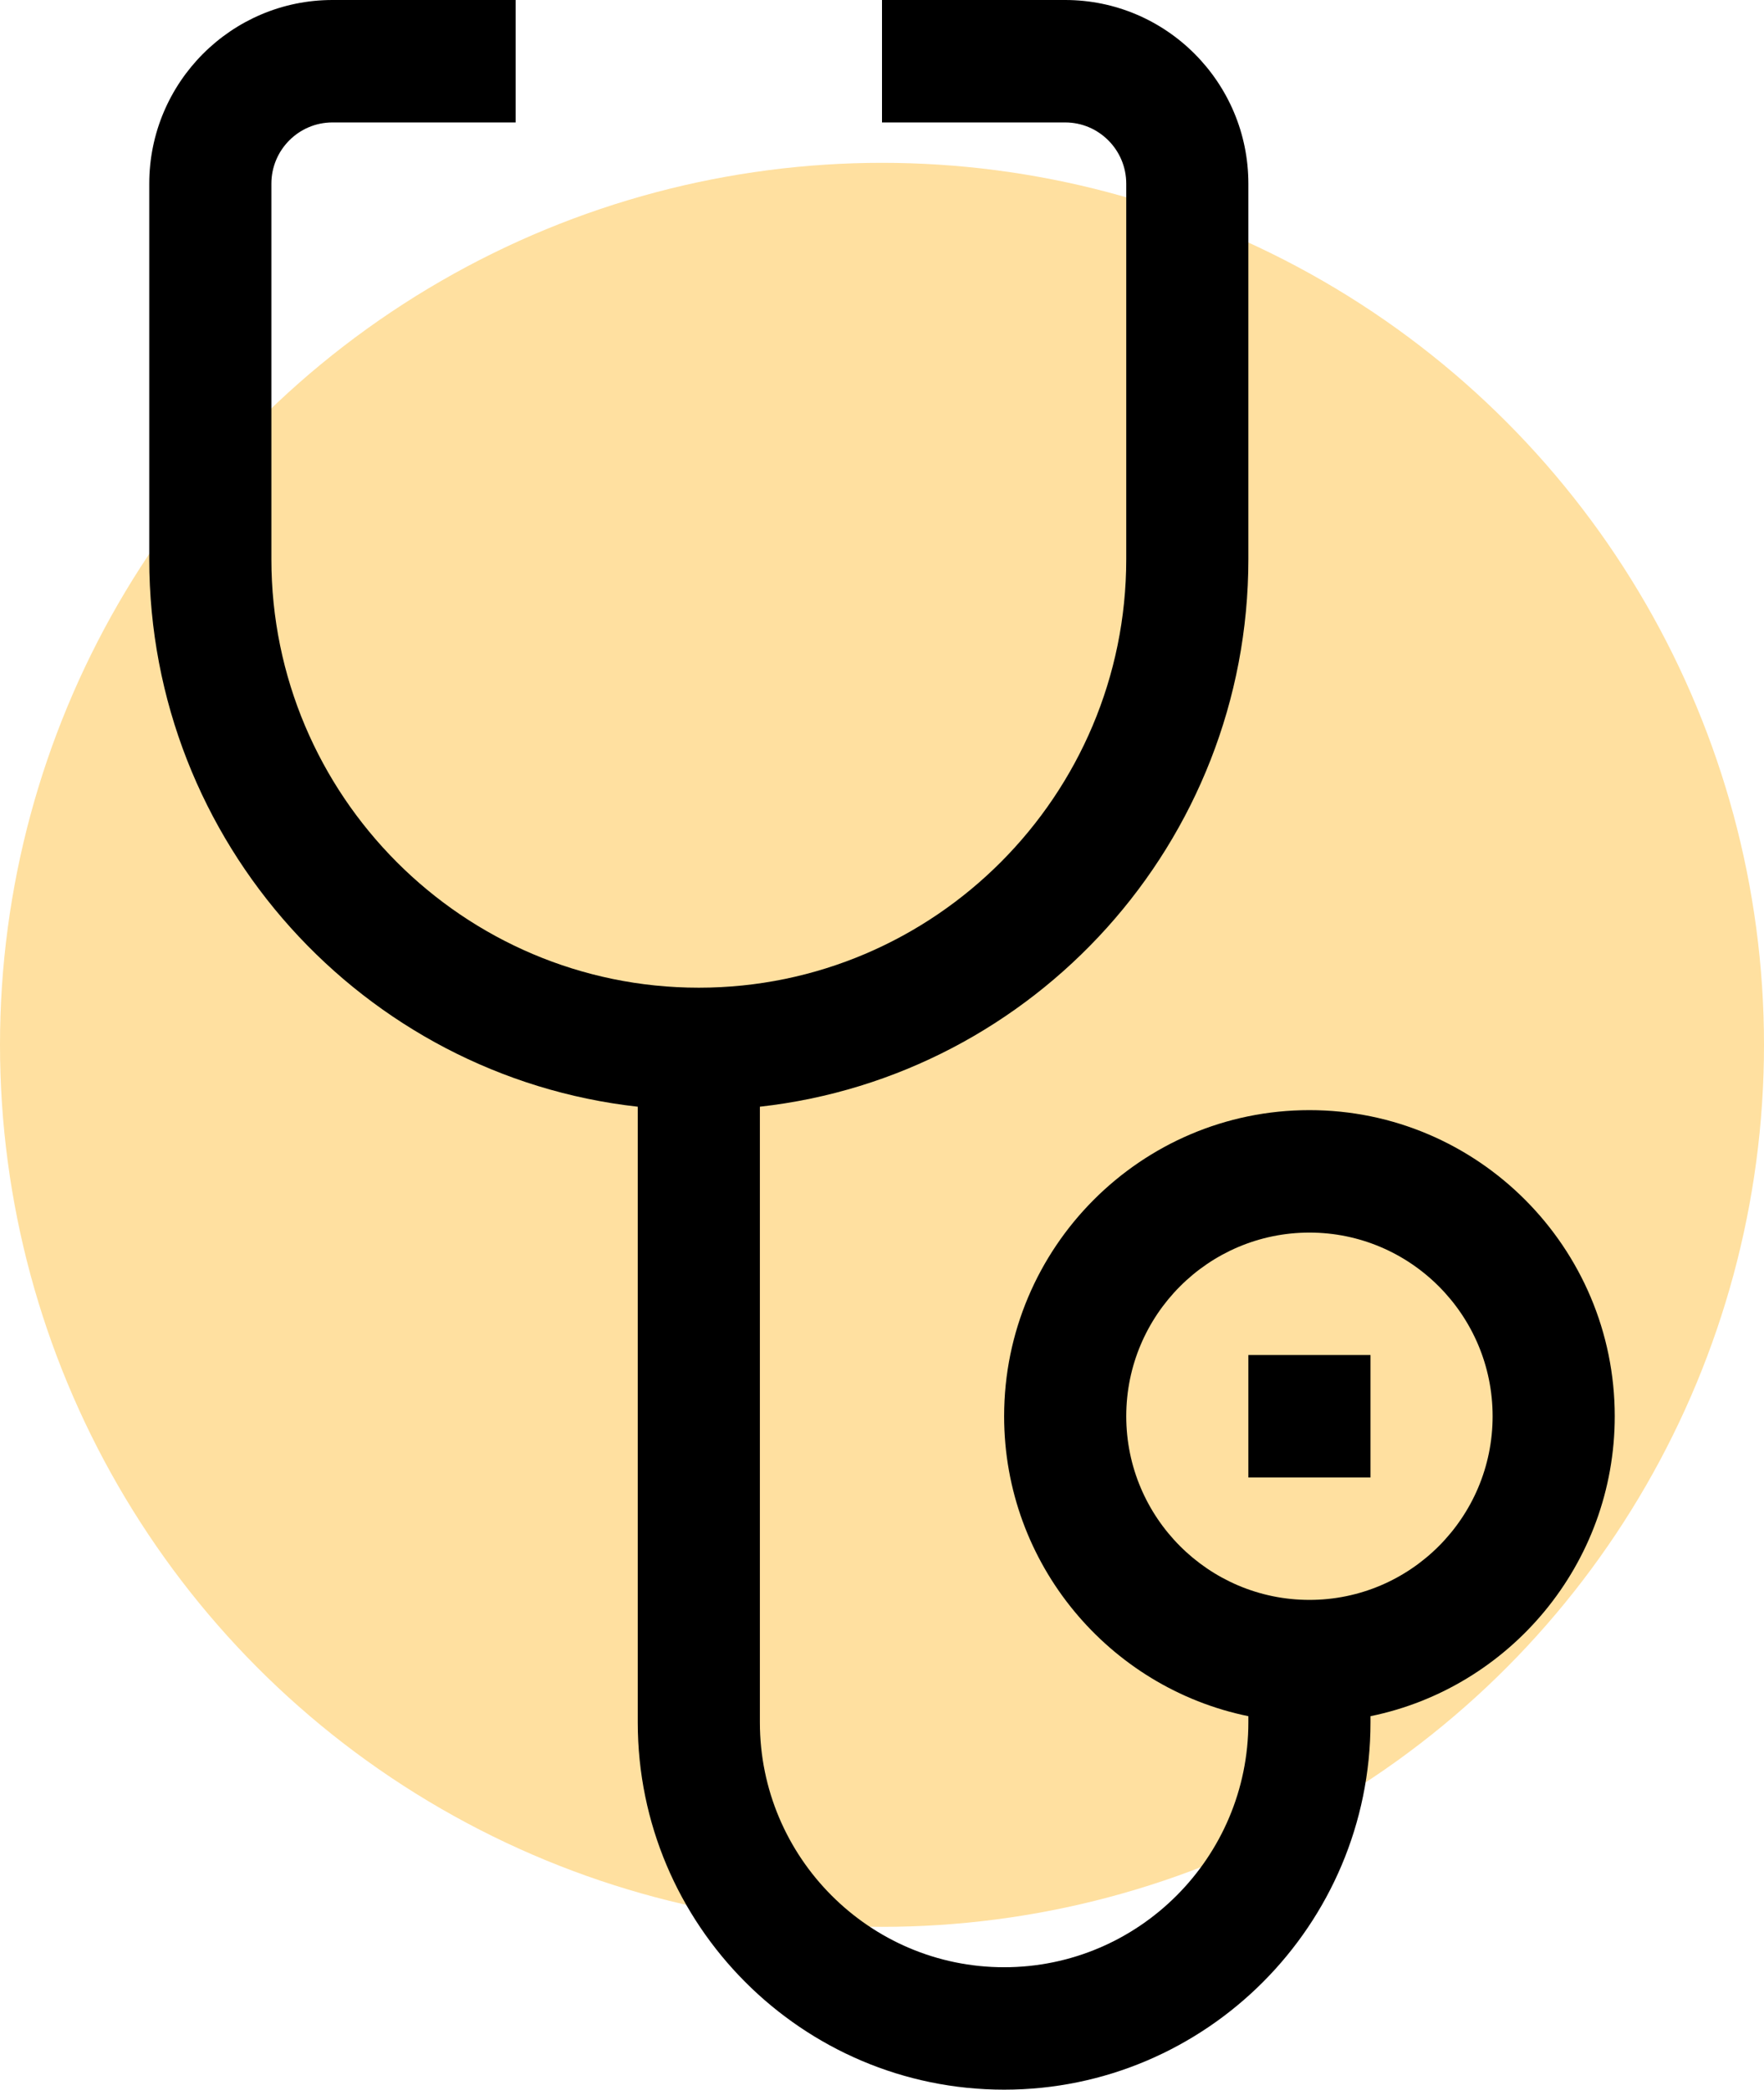 <?xml version="1.0" encoding="UTF-8"?>
<svg width="130px" height="154px" viewBox="0 0 130 154" version="1.1" xmlns="http://www.w3.org/2000/svg" xmlns:xlink="http://www.w3.org/1999/xlink">
    <!-- Generator: Sketch 64 (93537) - https://sketch.com -->
    <title>Icono confianza</title>
    <desc>Created with Sketch.</desc>
    <g id="HD" stroke="none" stroke-width="1" fill="none" fill-rule="evenodd">
        <g id="Pregunta" transform="translate(-313, -1928)">
            <g id="Ventajas" transform="translate(160, 1623)">
                <g id="Confianza" transform="translate(0, 305)">
                    <g id="Icono-confianza" transform="translate(153, 0)">
                        <g>
                            <circle id="Oval" fill="#FFE0A0" cx="65" cy="77" r="65"></circle>
                            <polygon id="Path" fill="#000000" fill-rule="nonzero" points="92 99.859 101 99.859 101 108.883 92 108.883"></polygon>
                            <path d="M74,154 C88.888,154 101,141.856 101,126.93 L101,126.476 C111.258,124.38 119,115.265 119,104.371 C119,91.932 108.906,81.812 96.5,81.812 C84.094,81.812 74,91.932 74,104.371 C74,115.265 81.742,124.38 92,126.476 L92,126.93 C92,136.881 83.925,144.977 74,144.977 C64.075,144.977 56,136.881 56,126.93 L56,81.56 C76.222,79.309 92,62.072 92,41.207 L92,13.535 C92,6.072 85.944,0 78.5,0 L65,0 L65,9.023 L78.5,9.023 C80.981,9.023 83,11.047 83,13.535 L83,41.207 C83,58.621 68.869,72.789 51.5,72.789 C34.131,72.789 20,58.621 20,41.207 L20,13.535 C20,11.047 22.019,9.023 24.5,9.023 L38,9.023 L38,0 L24.5,0 C17.056,0 11,6.072 11,13.535 L11,41.207 C11,62.072 26.778,79.309 47,81.56 L47,126.93 C47,141.856 59.112,154 74,154 Z M83,104.371 C83,96.908 89.056,90.836 96.5,90.836 C103.944,90.836 110,96.908 110,104.371 C110,111.834 103.944,117.906 96.5,117.906 C89.056,117.906 83,111.834 83,104.371 Z" id="Shape" fill="#000000" fill-rule="nonzero"></path>
                        </g>
                    </g>
                </g>
            </g>
        </g>
    </g>
</svg>